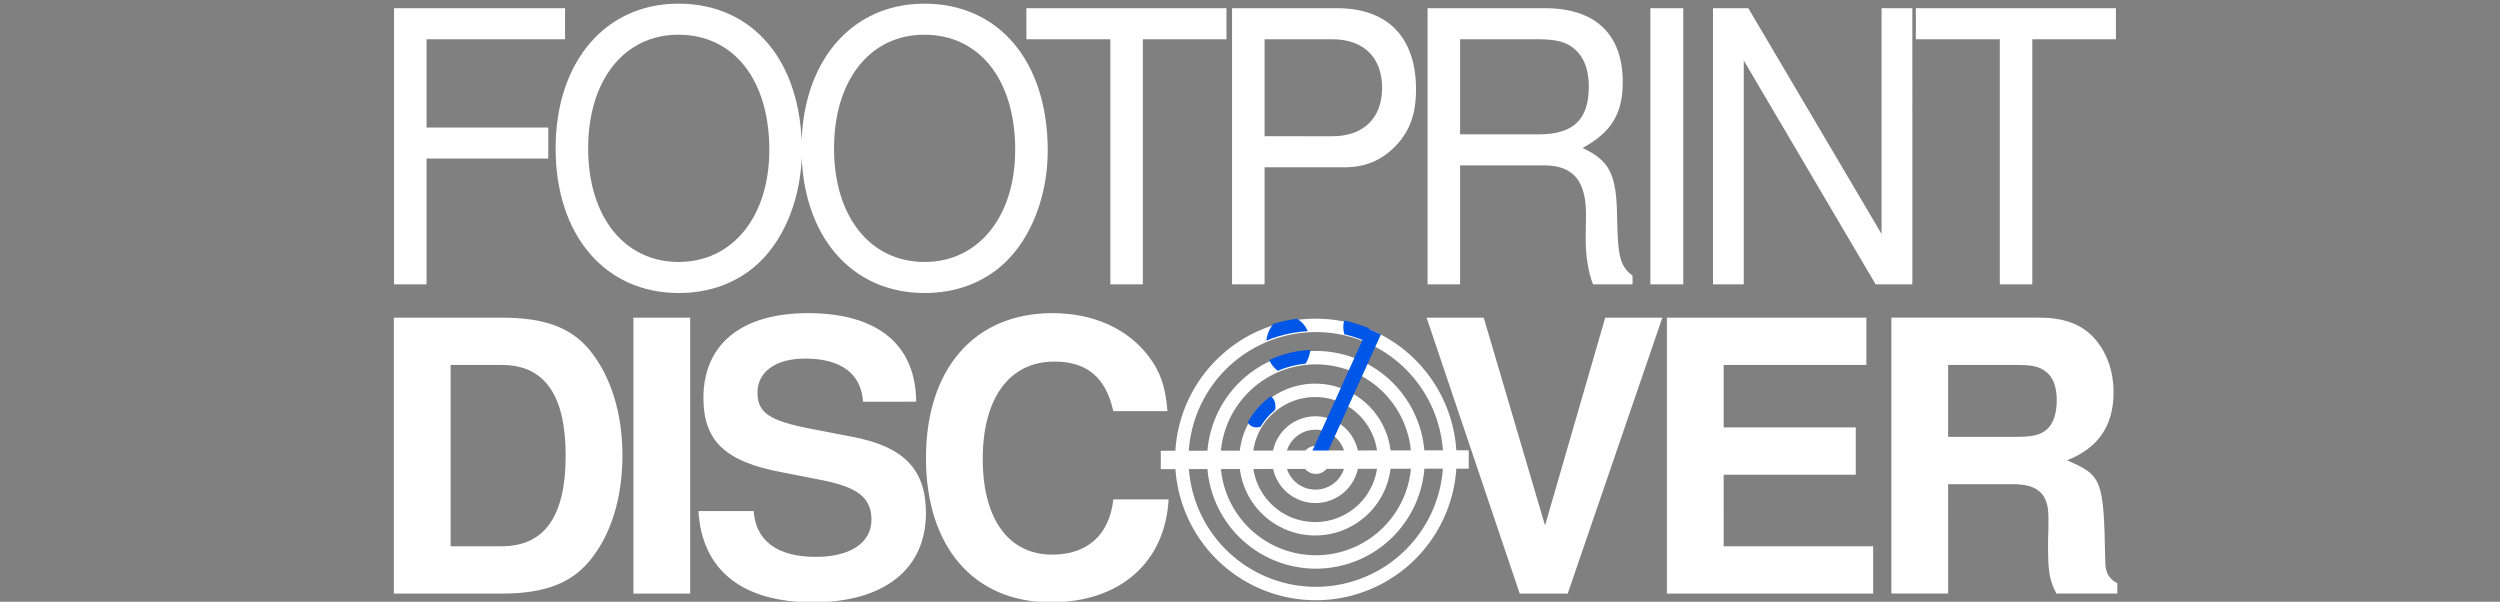 <?xml version="1.0" encoding="UTF-8" standalone="no"?>
<svg xmlns:inkscape="http://www.inkscape.org/namespaces/inkscape" xmlns:sodipodi="http://sodipodi.sourceforge.net/DTD/sodipodi-0.dtd" xmlns="http://www.w3.org/2000/svg" xmlns:svg="http://www.w3.org/2000/svg" width="290mm" height="69.8mm" viewBox="0 0 290 69.8" version="1.1" id="svg1" sodipodi:docname="footprintdiscover-breachspot.svg" inkscape:version="1.3.1 (9b9bdc1480, 2023-11-25, custom)">
  <rect x="0" y="0" width="290" height="69.8" fill="#808080" stroke="none"/>
  <defs id="defs1">
    <clipPath id="clipPath60-4-89">
      <g id="g62-4-0" transform="translate(31.514)">
        <ellipse style="fill:#ff0000;fill-opacity:1;fill-rule:evenodd;stroke:none;stroke-width:0.185;stroke-linecap:round;stroke-linejoin:round;stroke-miterlimit:3.864;stroke-dasharray:none;stroke-opacity:0.922;paint-order:fill markers stroke" id="ellipse60-9-6" cx="41.53" cy="125.239" rx="0.481" ry="0.662"></ellipse>
        <ellipse style="fill:#ff0000;fill-opacity:1;fill-rule:evenodd;stroke:none;stroke-width:0.309;stroke-linecap:round;stroke-linejoin:round;stroke-miterlimit:3.864;stroke-dasharray:none;stroke-opacity:0.922;paint-order:fill markers stroke" id="ellipse61-9-8" cx="39" cy="125.92" rx="0.833" ry="1.071"></ellipse>
        <ellipse style="fill:#ff0000;fill-opacity:1;fill-rule:evenodd;stroke:none;stroke-width:0.185;stroke-linecap:round;stroke-linejoin:round;stroke-miterlimit:3.864;stroke-dasharray:none;stroke-opacity:0.922;paint-order:fill markers stroke" id="ellipse62-3-7" cx="104.767" cy="83.337" rx="0.481" ry="0.662" transform="rotate(35.021)"></ellipse>
      </g>
    </clipPath>
  </defs>
  <g id="g2">
    <g id="g3" transform="matrix(4.203,0,0,4.203,-14.429,-300.071)">
      <path style="font-size:53.333px;line-height:0.75;font-family:'Nimbus Sans';-inkscape-font-specification:'Nimbus Sans';letter-spacing:-4px;word-spacing:0px;white-space:pre;fill:#ffffff" d="M 85.959,367.999 H 104.519 V 363.626 H 85.959 V 351.199 H 107.079 v -4.373 H 80.999 v 38.88 h 4.96 z m 38.4,-21.813 c -11.147,0 -18.72,8.213 -18.72,20.373 0,12.213 7.52,20.373 18.773,20.373 4.747,0 8.907,-1.44 12.053,-4.107 4.213,-3.573 6.72,-9.6 6.72,-15.947 0,-12.533 -7.413,-20.693 -18.827,-20.693 z m 0,4.373 c 8.427,0 13.867,6.347 13.867,16.213 0,9.387 -5.6,15.787 -13.813,15.787 -8.32,0 -13.813,-6.4 -13.813,-16 0,-9.6 5.493,-16 13.76,-16 z m 37.493,-4.373 c -11.147,0 -18.72,8.213 -18.72,20.373 0,12.213 7.52,20.373 18.773,20.373 4.747,0 8.907,-1.44 12.053,-4.107 4.213,-3.573 6.72,-9.6 6.72,-15.947 0,-12.533 -7.413,-20.693 -18.827,-20.693 z m 0,4.373 c 8.427,0 13.867,6.347 13.867,16.213 0,9.387 -5.6,15.787 -13.813,15.787 -8.32,0 -13.813,-6.4 -13.813,-16 0,-9.6 5.493,-16 13.76,-16 z m 33.333,0.64 h 12.747 v -4.373 h -30.507 v 4.373 h 12.8 v 34.507 h 4.96 z m 18.56,18.027 h 12.213 c 3.04,0 5.44,-0.907 7.52,-2.773 2.347,-2.133 3.36,-4.64 3.36,-8.213 0,-7.307 -4.32,-11.413 -12,-11.413 h -16.053 v 38.88 h 4.96 z m 0,-4.373 v -13.653 h 10.347 c 4.747,0 7.573,2.56 7.573,6.827 0,4.267 -2.827,6.827 -7.573,6.827 z m 29.813,4.107 h 12.8 c 4.427,0 6.4,2.133 6.4,6.933 l -0.053,3.467 c 0,2.4 0.427,4.747 1.12,6.347 h 6.027 v -1.227 c -1.867,-1.28 -2.24,-2.667 -2.347,-7.84 -0.053,-6.4 -1.067,-8.32 -5.28,-10.133 4.373,-2.187 6.133,-4.8 6.133,-9.28 0,-6.72 -4.16,-10.4 -11.84,-10.4 h -17.92 v 38.88 h 4.96 z m 0,-4.373 v -13.387 h 12 c 2.773,0 4.373,0.427 5.6,1.493 1.333,1.12 2.027,2.88 2.027,5.173 0,4.64 -2.347,6.72 -7.627,6.72 z m 34.027,-17.76 h -5.013 v 38.88 h 5.013 z m 34.933,0 h -4.693 v 31.787 L 287.505,346.826 h -5.387 v 38.88 h 4.693 v -31.52 l 20.107,31.52 h 5.6 z m 18.293,4.373 h 12.747 v -4.373 h -30.507 v 4.373 h 12.8 v 34.507 h 4.96 z" id="text1-5" transform="matrix(0.181,0,0,0.196,-0.353,3.643)" aria-label="FOOTPRINT&#10;"></path>
      <path style="font-weight:bold;font-size:53.333px;line-height:1.25;font-family:'Nimbus Sans';-inkscape-font-specification:'Nimbus Sans Bold';letter-spacing:-4px;word-spacing:0px;white-space:pre;fill:#ffffff;stroke-width:0.196" d="m 14.303,87.777 h 2.977 c 1.16,0 1.891,-0.272 2.413,-0.888 0.595,-0.71 0.919,-1.734 0.919,-2.925 0,-1.18 -0.324,-2.204 -0.919,-2.925 -0.522,-0.616 -1.243,-0.877 -2.413,-0.877 h -2.977 z m 1.567,-1.306 v -5.004 h 1.41 c 1.18,0 1.765,0.825 1.765,2.507 0,1.671 -0.585,2.497 -1.765,2.497 z m 6.612,-6.309 h -1.567 v 7.615 h 1.567 z m 6.236,2.319 c -0.01,-1.577 -1.066,-2.444 -2.988,-2.444 -1.828,0 -2.883,0.857 -2.883,2.34 0,1.18 0.595,1.755 2.141,2.047 l 1.065,0.209 c 1.045,0.198 1.431,0.491 1.431,1.107 0,0.637 -0.585,1.024 -1.536,1.024 -1.066,0 -1.661,-0.449 -1.713,-1.264 h -1.525 c 0.094,1.63 1.212,2.518 3.155,2.518 1.964,0 3.123,-0.909 3.123,-2.465 0,-1.201 -0.606,-1.828 -2.016,-2.1 l -1.191,-0.23 c -1.118,-0.219 -1.442,-0.439 -1.442,-0.992 0,-0.575 0.501,-0.94 1.316,-0.94 0.992,0 1.546,0.418 1.598,1.191 z m 6.936,0.261 c -0.052,-0.658 -0.188,-1.076 -0.512,-1.504 -0.585,-0.773 -1.525,-1.201 -2.664,-1.201 -2.152,0 -3.489,1.536 -3.489,4.001 0,2.455 1.327,3.98 3.447,3.98 1.901,0 3.155,-1.097 3.249,-2.841 h -1.525 c -0.104,0.971 -0.71,1.525 -1.682,1.525 -1.212,0 -1.922,-0.982 -1.922,-2.643 0,-1.682 0.742,-2.685 1.974,-2.685 0.909,0 1.421,0.439 1.63,1.368 z m 11.047,5.035 2.612,-7.615 h -1.577 l -1.661,5.735 -1.692,-5.735 h -1.577 l 2.57,7.615 z m 4.304,-3.28 h 3.646 v -1.306 h -3.646 v -1.724 h 3.938 V 80.162 h -5.505 v 7.615 h 5.693 v -1.306 h -4.126 z m 6.195,0.261 h 1.797 c 0.679,0 0.971,0.272 0.971,0.898 v 0.313 c -0.01,0.198 -0.01,0.387 -0.01,0.501 0,0.721 0.042,0.94 0.23,1.306 h 1.682 v -0.282 c -0.24,-0.136 -0.334,-0.292 -0.334,-0.627 -0.042,-2.246 -0.084,-2.35 -1.055,-2.768 0.857,-0.334 1.285,-0.951 1.285,-1.88 0,-0.606 -0.209,-1.16 -0.575,-1.536 -0.345,-0.355 -0.825,-0.522 -1.473,-0.522 h -4.084 v 7.615 h 1.567 z m 0,-1.306 v -1.985 h 1.891 c 0.449,0 0.627,0.042 0.825,0.198 0.188,0.157 0.282,0.418 0.282,0.773 0,0.366 -0.094,0.658 -0.282,0.815 -0.178,0.146 -0.376,0.198 -0.825,0.198 z" id="text4-2" aria-label="DISCOVER" sodipodi:nodetypes="cscscsccccssscccccccssccssccssccssccccsssccsssccccccccccccccccccccccccsscscccccscsccccccscscsc"></path>
      <path id="path5-4" style="fill:none;fill-rule:evenodd;stroke:#ffffff;stroke-width:0.37;stroke-linecap:round;stroke-linejoin:round;stroke-miterlimit:3.864;paint-order:fill markers stroke" transform="scale(-1)" d="m -36.05,-84.075 a 3.7,3.7 0 0 1 -3.7,3.7 3.7,3.7 0 0 1 -3.7,-3.7 3.7,3.7 0 0 1 3.7,-3.7 3.7,3.7 0 0 1 3.7,3.7 z"></path>
      <path id="path5-9-3" style="fill:none;fill-rule:evenodd;stroke:#ffffff;stroke-width:0.37;stroke-linecap:round;stroke-linejoin:round;stroke-miterlimit:3.864;paint-order:fill markers stroke" transform="scale(-1)" d="m -36.932,-84.085 a 2.819,2.819 0 0 1 -2.819,2.819 2.819,2.819 0 0 1 -2.819,-2.819 2.819,2.819 0 0 1 2.819,-2.819 2.819,2.819 0 0 1 2.819,2.819 z"></path>
      <path id="path5-9-0-51" style="fill:none;fill-rule:evenodd;stroke:#ffffff;stroke-width:0.37;stroke-linecap:round;stroke-linejoin:round;stroke-miterlimit:3.864;paint-order:fill markers stroke" transform="scale(-1)" d="m -37.821,-84.078 a 1.91,1.91 0 0 1 -1.91,1.91 1.91,1.91 0 0 1 -1.91,-1.91 1.91,1.91 0 0 1 1.91,-1.91 1.91,1.91 0 0 1 1.91,1.91 z"></path>
      <path id="path5-9-0-4-7" style="fill:none;fill-rule:evenodd;stroke:#ffffff;stroke-width:0.37;stroke-linecap:round;stroke-linejoin:round;stroke-miterlimit:3.864;paint-order:fill markers stroke" transform="scale(-1)" d="m -38.727,-84.081 a 1.012,1.012 0 0 1 -1.012,1.012 1.012,1.012 0 0 1 -1.012,-1.012 1.012,1.012 0 0 1 1.012,-1.012 1.012,1.012 0 0 1 1.012,1.012 z"></path>
      <path id="path5-9-0-4-2-4" style="fill:#ffffff;fill-rule:evenodd;stroke:#ffffff;stroke-width:0.148;stroke-linecap:round;stroke-linejoin:round;stroke-miterlimit:3.864;paint-order:fill markers stroke" d="m 40.063,84.087 a 0.313,0.313 0 0 1 -0.313,0.313 0.313,0.313 0 0 1 -0.313,-0.313 0.313,0.313 0 0 1 0.313,-0.313 0.313,0.313 0 0 1 0.313,0.313 z"></path>
      <path style="fill:#4d4d4d;stroke:#0057e7;stroke-width:0.399;stroke-linecap:butt;stroke-linejoin:miter;stroke-dasharray:none;stroke-opacity:1" d="M 39.748,84.112 41.363,80.542" id="path10-1"></path>
      <g id="g59-4" transform="matrix(0.74,0,0,0.74,-13.19,-12.255)" clip-path="url(#clipPath60-4-89)" style="fill:#0057e7;fill-opacity:1;stroke:#000000;stroke-opacity:0.922">
        <path style="color:#000000;fill:#0057e7;fill-opacity:1;fill-rule:evenodd;stroke:none;stroke-linecap:round;stroke-linejoin:round;stroke-miterlimit:3.864;stroke-opacity:1;-inkscape-stroke:none;paint-order:fill markers stroke" d="m -71.516,-135.379 c -2.895,0 -5.248,2.353 -5.248,5.248 0,2.895 2.353,5.248 5.248,5.248 2.895,0 5.248,-2.353 5.248,-5.248 0,-2.895 -2.353,-5.248 -5.248,-5.248 z m 0,0.5 c 2.625,0 4.748,2.123 4.748,4.748 0,2.625 -2.123,4.748 -4.748,4.748 -2.625,0 -4.748,-2.123 -4.748,-4.748 0,-2.625 2.123,-4.748 4.748,-4.748 z" id="path5-0-6" transform="scale(-1)"></path>
        <path style="color:#000000;fill:#0057e7;fill-opacity:1;fill-rule:evenodd;stroke:none;stroke-linecap:round;stroke-linejoin:round;stroke-miterlimit:3.864;stroke-opacity:1;-inkscape-stroke:none;paint-order:fill markers stroke" d="m -71.518,-134.203 c -2.238,0 -4.059,1.821 -4.059,4.059 -10e-7,2.238 1.821,4.059 4.059,4.059 2.238,0 4.057,-1.821 4.057,-4.059 10e-7,-2.238 -1.819,-4.059 -4.057,-4.059 z m 0,0.5 c 1.968,0 3.557,1.591 3.557,3.559 10e-7,1.968 -1.589,3.559 -3.557,3.559 -1.968,0 -3.559,-1.591 -3.559,-3.559 -10e-7,-1.968 1.591,-3.559 3.559,-3.559 z" id="path5-9-5-9" transform="scale(-1)"></path>
        <path style="color:#000000;fill:#0057e7;fill-opacity:1;fill-rule:evenodd;stroke:none;stroke-linecap:round;stroke-linejoin:round;stroke-miterlimit:3.864;stroke-opacity:1;-inkscape-stroke:none;paint-order:fill markers stroke" d="m -71.49,-132.965 c -1.56,0 -2.832,1.27 -2.832,2.83 0,1.56 1.272,2.83 2.832,2.83 1.56,0 2.83,-1.27 2.83,-2.83 0,-1.56 -1.27,-2.83 -2.83,-2.83 z m 0,0.5 c 1.29,0 2.33,1.04 2.33,2.33 0,1.29 -1.04,2.33 -2.33,2.33 -1.29,0 -2.332,-1.04 -2.332,-2.33 0,-1.29 1.042,-2.33 2.332,-2.33 z" id="path5-9-0-5-4" transform="scale(-1)"></path>
        <path style="color:#000000;fill:#0057e7;fill-opacity:1;fill-rule:evenodd;stroke:none;stroke-linecap:round;stroke-linejoin:round;stroke-miterlimit:3.864;stroke-opacity:1;-inkscape-stroke:none;paint-order:fill markers stroke" d="m -71.502,-131.756 c -0.89,0 -1.619,0.727 -1.619,1.617 -10e-7,0.89 0.729,1.617 1.619,1.617 0.89,0 1.617,-0.727 1.617,-1.617 2e-6,-0.89 -0.727,-1.617 -1.617,-1.617 z m 0,0.5 c 0.62,0 1.117,0.497 1.117,1.117 10e-7,0.62 -0.497,1.117 -1.117,1.117 -0.62,0 -1.119,-0.497 -1.119,-1.117 -10e-7,-0.62 0.499,-1.117 1.119,-1.117 z" id="path5-9-0-4-29-2" transform="scale(-1)"></path>
        <g id="path5-9-0-4-2-0-2" style="fill:#0057e7;fill-opacity:1">
          <path style="color:#000000;fill:#0057e7;fill-opacity:1;fill-rule:evenodd;stroke:none;stroke-linecap:round;stroke-linejoin:round;stroke-miterlimit:3.864;stroke-opacity:1;-inkscape-stroke:none;paint-order:fill markers stroke" d="m 71.939,130.147 a 0.423,0.423 0 0 1 -0.423,0.423 0.423,0.423 0 0 1 -0.423,-0.423 0.423,0.423 0 0 1 0.423,-0.423 0.423,0.423 0 0 1 0.423,0.423 z" id="path63-6"></path>
          <path style="color:#000000;fill:#0057e7;fill-opacity:1;fill-rule:evenodd;stroke:none;stroke-linecap:round;stroke-linejoin:round;stroke-miterlimit:3.864;stroke-opacity:1;-inkscape-stroke:none;paint-order:fill markers stroke" d="m 71.516,129.625 c -0.288,0 -0.521,0.234 -0.521,0.521 0,0.288 0.234,0.523 0.521,0.523 0.288,0 0.523,-0.236 0.523,-0.523 0,-0.287 -0.236,-0.521 -0.523,-0.521 z m 0,0.199 c 0.179,0 0.322,0.143 0.322,0.322 -10e-7,0.179 -0.143,0.324 -0.322,0.324 -0.179,0 -0.322,-0.145 -0.322,-0.324 10e-7,-0.179 0.143,-0.322 0.322,-0.322 z" id="path64-4"></path>
        </g>
        <path style="color:#000000;fill:#0057e7;fill-opacity:1;stroke:none;stroke-opacity:1;-inkscape-stroke:none" d="m 77.148,129.986 -11.268,0.019 v 0.301 l 11.268,-0.019 z" id="path9-2-1"></path>
        <g id="path10-8-2" style="fill:#0057e7;fill-opacity:1">
          <path style="color:#000000;fill:#0057e7;fill-opacity:1;stroke:none;stroke-opacity:1;-inkscape-stroke:none" d="m 71.513,130.181 2.171,-4.8" id="path65-8"></path>
          <path style="color:#000000;fill:#0057e7;fill-opacity:1;stroke:none;stroke-opacity:1;-inkscape-stroke:none" d="m 73.564,125.326 -2.172,4.801 0.242,0.109 2.17,-4.801 z" id="path66-8"></path>
        </g>
      </g>
      <path style="fill:#ffffff;stroke:#ffffff;stroke-width:0.507;stroke-linecap:butt;stroke-linejoin:miter;stroke-dasharray:none;stroke-opacity:1" d="m 35.47,84.089 8.499,-0.014" id="path9-3"></path>
    </g>
  </g>
</svg>
